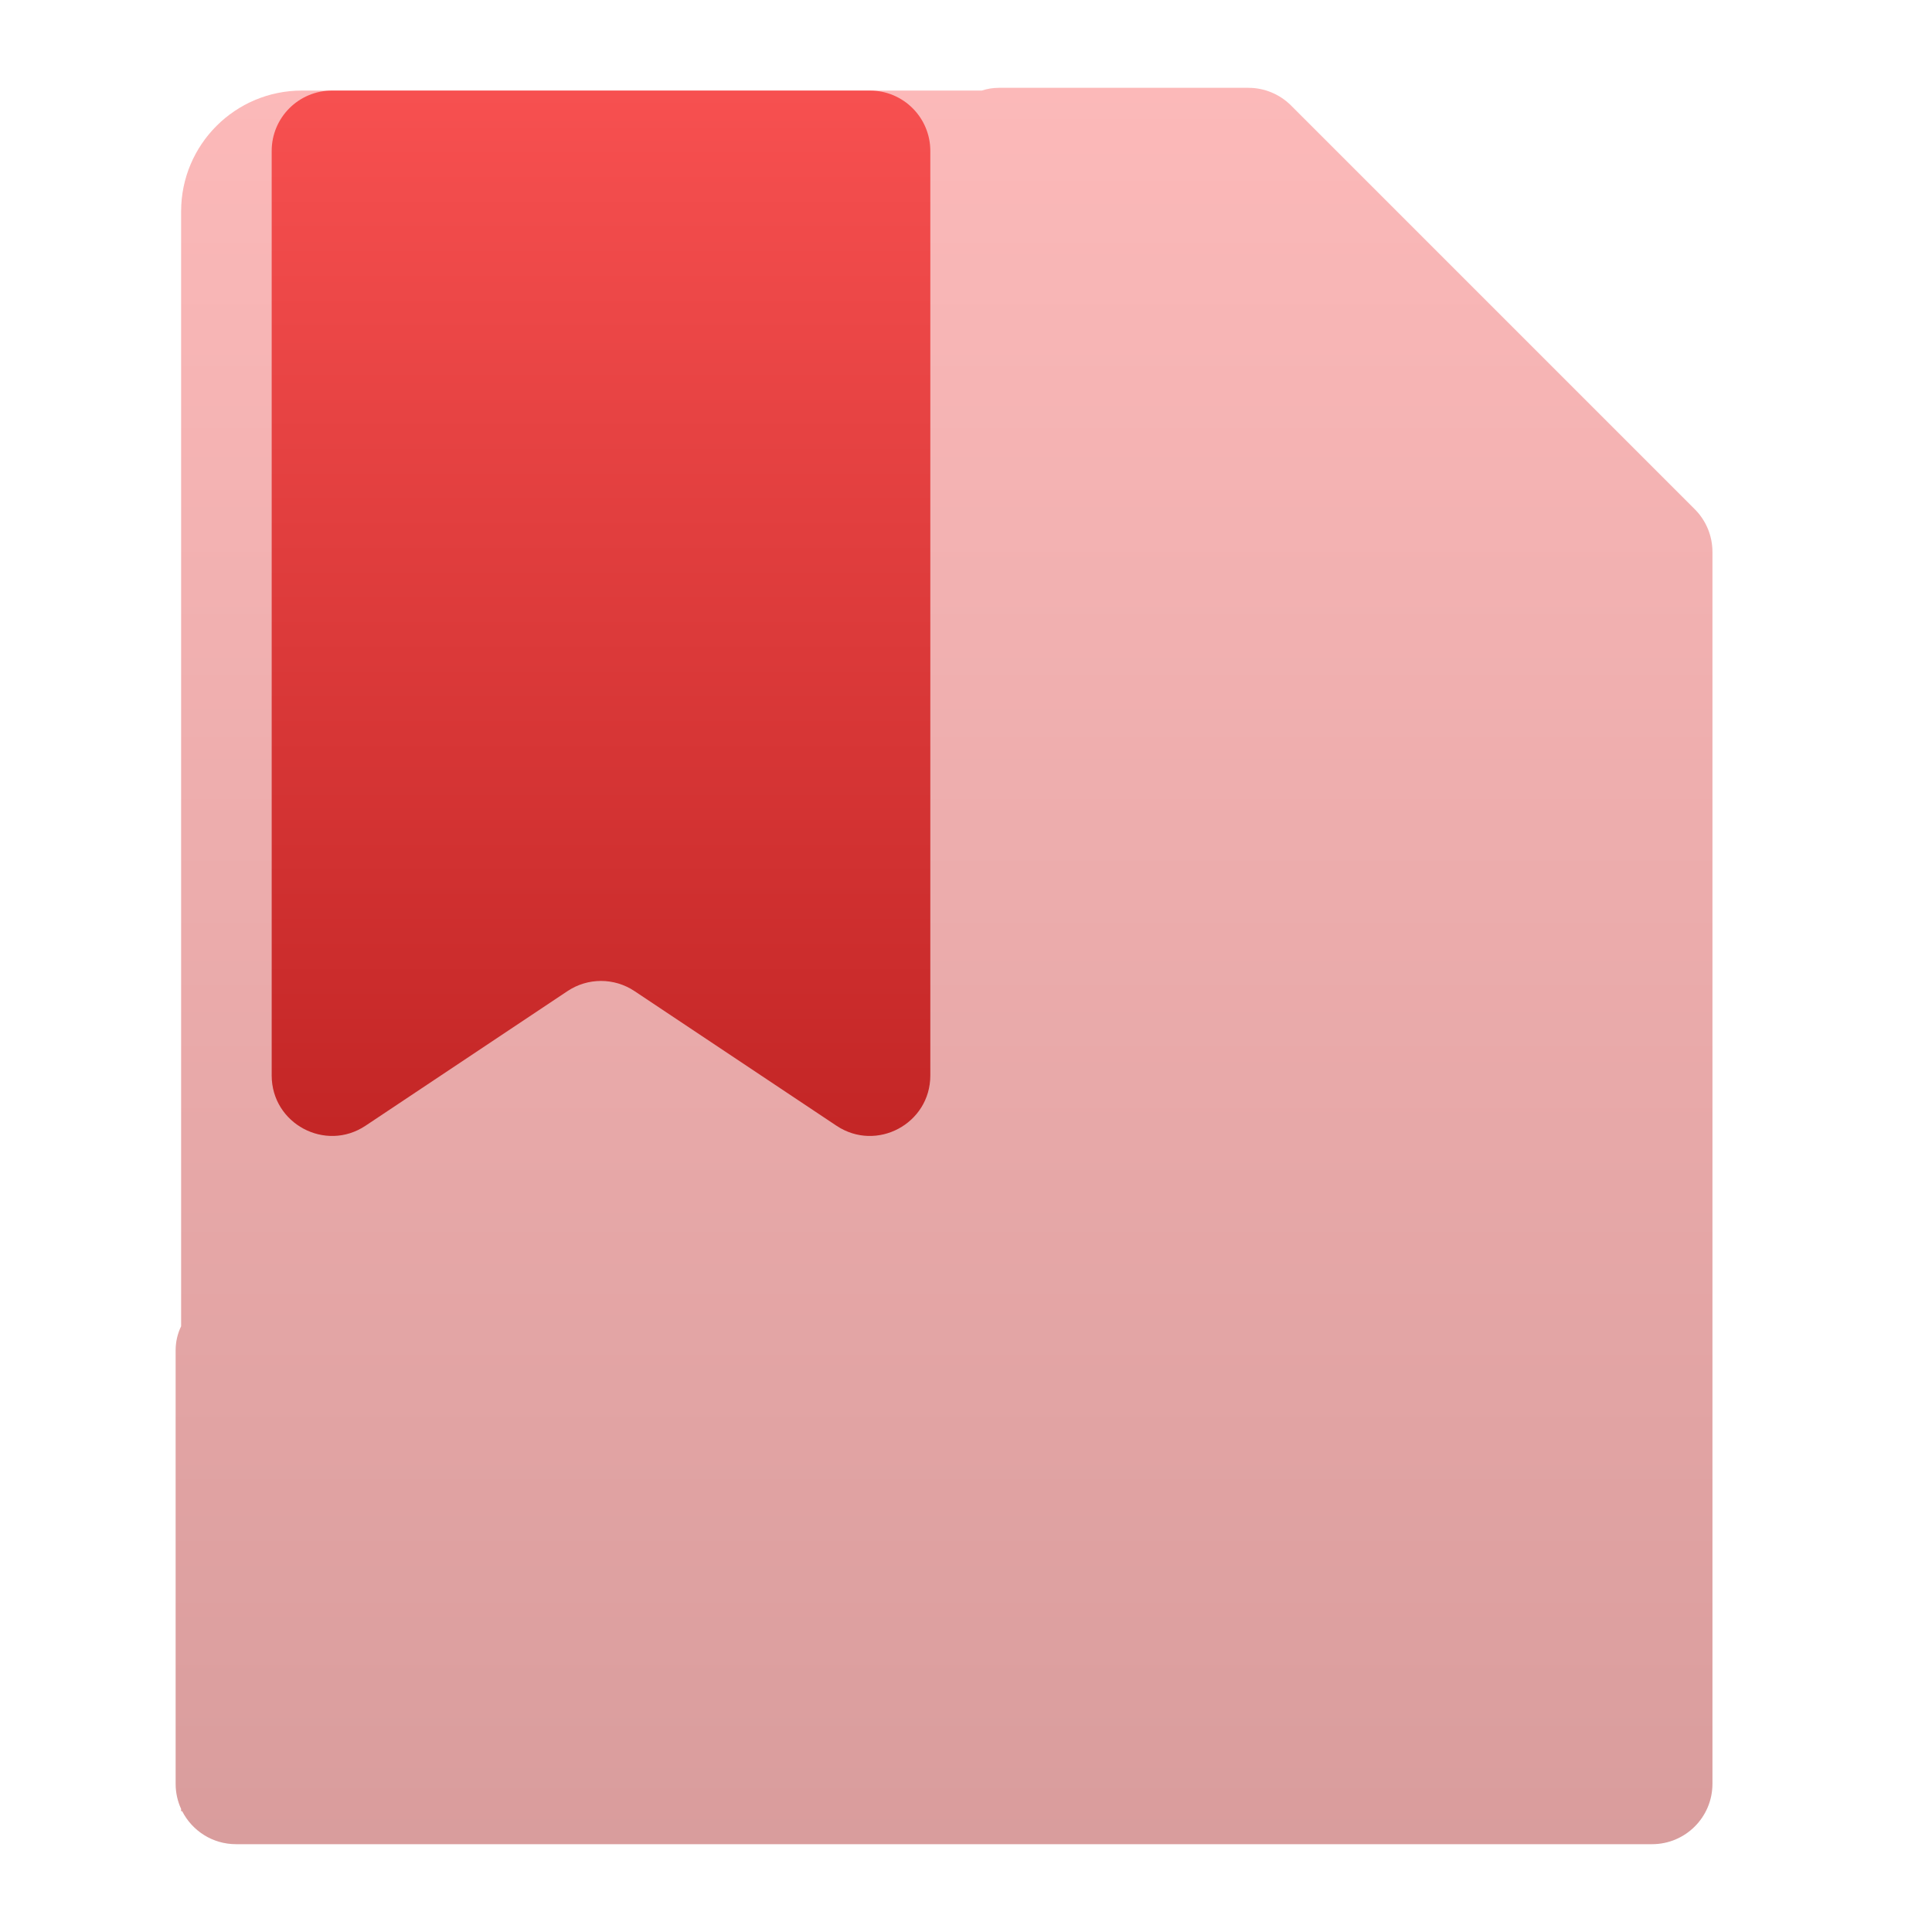 <svg width="64" height="64" viewBox="0 0 64 64" fill="none" xmlns="http://www.w3.org/2000/svg">
<path opacity="0.4" fill-rule="evenodd" clip-rule="evenodd" d="M32.522 3C32.701 2.941 32.892 2.909 33.091 2.909H41.354C41.884 2.909 42.393 3.12 42.768 3.495L56.142 16.869C56.517 17.244 56.727 17.753 56.727 18.283V59.091C56.727 60.196 55.832 61.091 54.727 61.091H7.818C7.041 61.091 6.367 60.648 6.036 60H6V59.925C5.883 59.671 5.818 59.389 5.818 59.091V44.727C5.818 44.443 5.884 44.174 6 43.934V7C6 4.791 7.791 3 10 3H32.522Z" fill="url(#paint0_linear_202_121)"/>
<path fill-rule="evenodd" clip-rule="evenodd" d="M11 3C9.895 3 9 3.895 9 5V35.627C9 37.224 10.78 38.177 12.109 37.291L18.8 32.831C19.471 32.383 20.347 32.383 21.018 32.831L27.709 37.291C29.038 38.177 30.818 37.224 30.818 35.627V5C30.818 3.895 29.923 3 28.818 3H11Z" fill="url(#paint1_linear_202_121)"/>
<defs>
<linearGradient id="paint0_linear_202_121" x1="31.273" y1="2.909" x2="31.273" y2="61.091" gradientUnits="userSpaceOnUse">
<stop stop-color="#F75050"/>
<stop offset="1" stop-color="#A00909"/>
</linearGradient>
<linearGradient id="paint1_linear_202_121" x1="34.455" y1="3" x2="34.455" y2="61.182" gradientUnits="userSpaceOnUse">
<stop stop-color="#F75050"/>
<stop offset="1" stop-color="#A00909"/>
</linearGradient>
</defs>
</svg>
